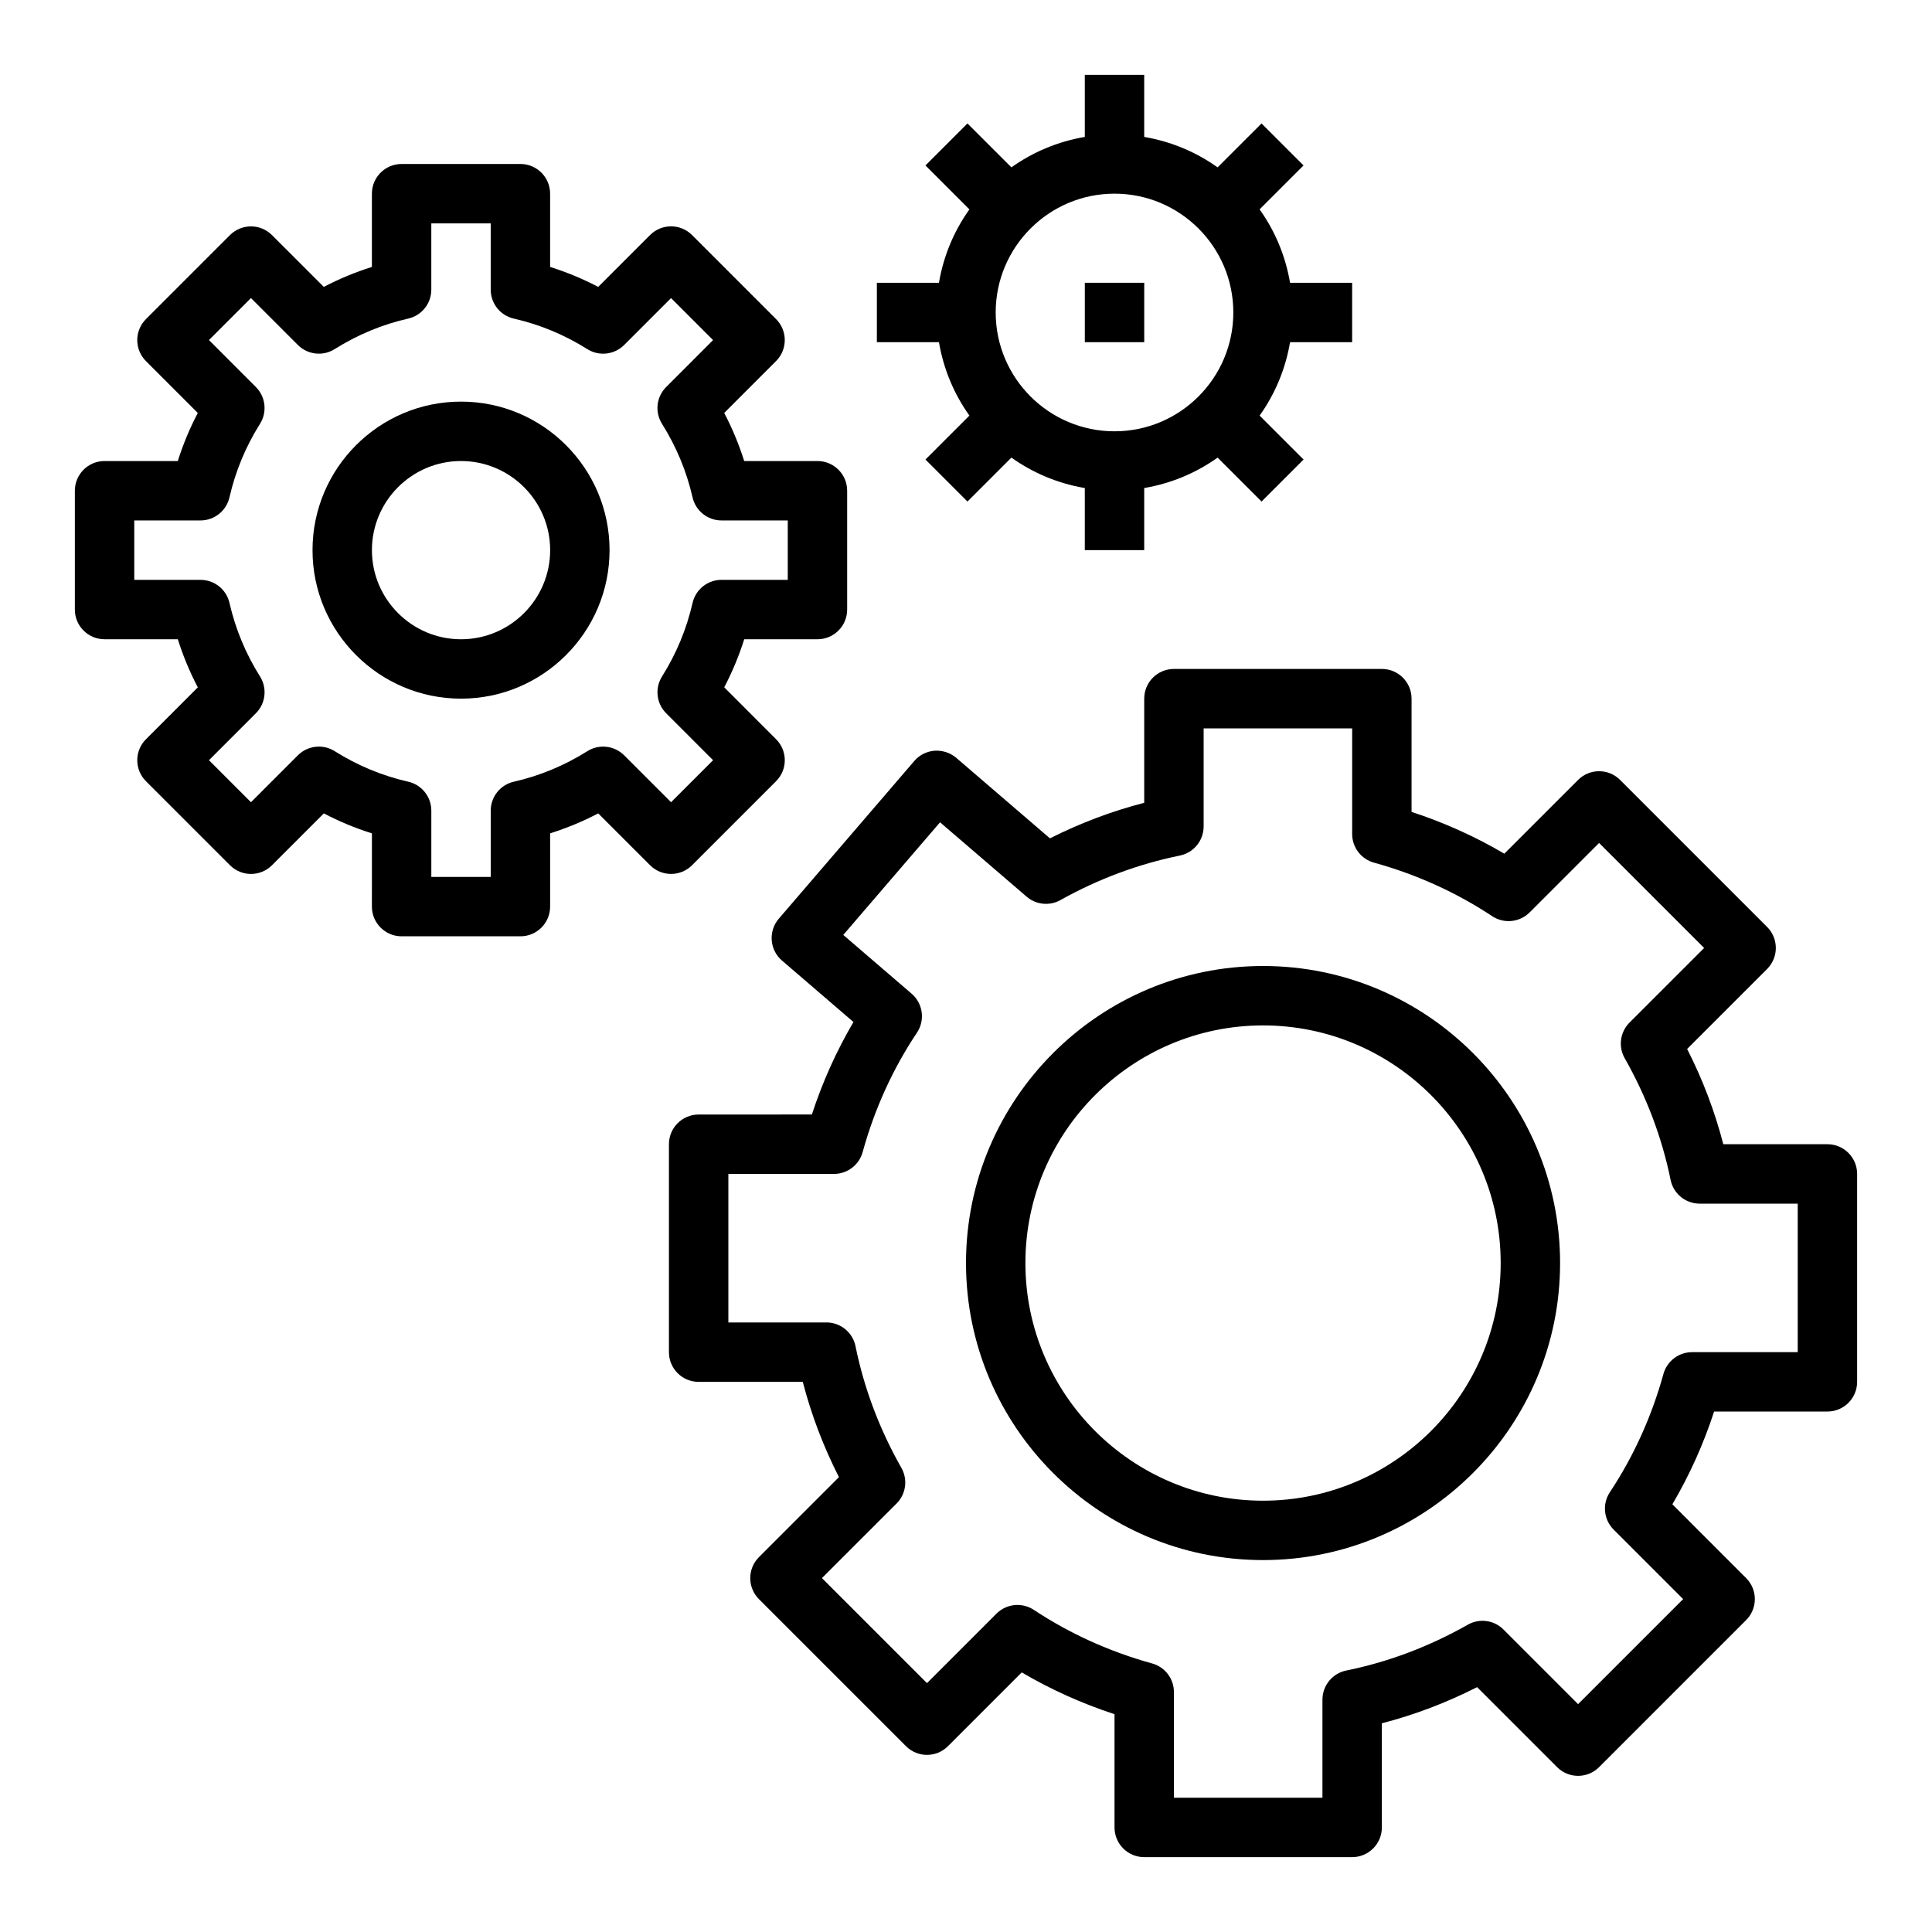 <?xml version="1.0" encoding="UTF-8"?>
<!-- Uploaded to: SVG Find, www.svgrepo.com, Generator: SVG Find Mixer Tools -->
<svg fill="#000000" width="800px" height="800px" version="1.1" viewBox="144 144 512 512" xmlns="http://www.w3.org/2000/svg">
 <g>
  <path d="m171.71 313.41h19.414c1.387 4.394 3.148 8.652 5.297 12.746l-13.738 13.746c-3.078 3.078-3.078 8.055 0 11.133l22.262 22.262c3.078 3.078 8.055 3.078 11.133 0l13.738-13.738c4.094 2.141 8.359 3.914 12.746 5.289l-0.004 19.41c0 4.344 3.519 7.871 7.871 7.871h31.488c4.352 0 7.871-3.527 7.871-7.871v-19.414c4.394-1.387 8.66-3.148 12.746-5.289l13.738 13.738c3.078 3.078 8.055 3.078 11.133 0l22.262-22.262c3.078-3.078 3.078-8.055 0-11.133l-13.738-13.746c2.141-4.094 3.914-8.352 5.297-12.746l19.41 0.004c4.352 0 7.871-3.527 7.871-7.871v-31.488c0-4.344-3.519-7.871-7.871-7.871h-19.414c-1.387-4.394-3.148-8.652-5.297-12.746l13.738-13.746c3.078-3.078 3.078-8.055 0-11.133l-22.262-22.262c-3.078-3.078-8.055-3.078-11.133 0l-13.738 13.738c-4.082-2.141-8.348-3.902-12.742-5.289v-19.414c0-4.344-3.519-7.871-7.871-7.871h-31.488c-4.352 0-7.871 3.527-7.871 7.871v19.414c-4.394 1.387-8.66 3.148-12.746 5.289l-13.734-13.727c-3.078-3.078-8.055-3.078-11.133 0l-22.262 22.262c-3.078 3.078-3.078 8.055 0 11.133l13.738 13.746c-2.152 4.082-3.914 8.34-5.301 12.734h-19.41c-4.352 0-7.871 3.527-7.871 7.871v31.488c-0.004 4.344 3.516 7.871 7.871 7.871zm7.871-31.488h17.555c3.676 0 6.856-2.543 7.676-6.125 1.574-6.894 4.297-13.453 8.086-19.477 1.961-3.109 1.504-7.164-1.094-9.762l-12.43-12.438 11.133-11.133 12.43 12.43c2.606 2.606 6.66 3.055 9.762 1.094 6.031-3.793 12.578-6.519 19.477-8.086 3.582-0.805 6.125-3.992 6.125-7.668v-17.555h15.742v17.555c0 3.676 2.543 6.863 6.125 7.676 6.894 1.566 13.445 4.289 19.477 8.086 3.109 1.961 7.156 1.504 9.762-1.094l12.43-12.43 11.133 11.133-12.43 12.438c-2.598 2.598-3.055 6.652-1.094 9.762 3.785 6.023 6.512 12.57 8.086 19.477 0.816 3.574 4.004 6.117 7.68 6.117h17.555v15.742h-17.555c-3.676 0-6.856 2.543-7.676 6.125-1.574 6.894-4.297 13.453-8.086 19.477-1.961 3.109-1.504 7.164 1.094 9.762l12.43 12.438-11.133 11.133-12.43-12.43c-2.606-2.598-6.66-3.055-9.762-1.094-6.031 3.793-12.578 6.519-19.477 8.086-3.582 0.809-6.125 3.996-6.125 7.672v17.555h-15.742v-17.555c0-3.676-2.543-6.863-6.125-7.676-6.894-1.566-13.445-4.289-19.477-8.086-3.109-1.961-7.156-1.504-9.762 1.094l-12.43 12.43-11.133-11.133 12.43-12.438c2.598-2.598 3.055-6.652 1.094-9.762-3.785-6.023-6.512-12.57-8.086-19.477-0.816-3.578-4.004-6.117-7.68-6.117h-17.555z"/>
  <path d="m266.18 329.15c21.703 0 39.359-17.656 39.359-39.359 0-21.703-17.656-39.359-39.359-39.359s-39.359 17.656-39.359 39.359c-0.004 21.703 17.656 39.359 39.359 39.359zm0-62.973c13.02 0 23.617 10.598 23.617 23.617s-10.598 23.617-23.617 23.617-23.617-10.598-23.617-23.617c0-13.023 10.594-23.617 23.617-23.617z"/>
  <path d="m478.72 400c-43.406 0-78.719 35.312-78.719 78.719s35.312 78.719 78.719 78.719 78.719-35.312 78.719-78.719-35.312-78.719-78.719-78.719zm0 141.7c-34.723 0-62.977-28.254-62.977-62.977s28.254-62.977 62.977-62.977 62.977 28.254 62.977 62.977-28.254 62.977-62.977 62.977z"/>
  <path d="m628.29 447.23h-27.598c-2.242-8.676-5.449-17.121-9.582-25.246l21.199-21.199c1.48-1.48 2.305-3.481 2.305-5.566s-0.828-4.094-2.305-5.566l-38.965-38.965c-3.078-3.078-8.055-3.078-11.133 0l-19.547 19.547c-7.715-4.543-15.941-8.25-24.586-11.074v-30.012c0-4.344-3.519-7.871-7.871-7.871h-55.105c-4.352 0-7.871 3.527-7.871 7.871v27.598c-8.59 2.219-16.949 5.375-24.984 9.422l-24.836-21.34c-1.582-1.363-3.723-2.016-5.723-1.883-2.086 0.156-4.023 1.133-5.383 2.715l-35.914 41.801c-2.824 3.297-2.457 8.266 0.844 11.098l18.941 16.281c-4.512 7.684-8.203 15.887-11.02 24.512l-30.008 0.008c-4.352 0-7.871 3.527-7.871 7.871v55.105c0 4.344 3.519 7.871 7.871 7.871h27.598c2.242 8.676 5.449 17.121 9.582 25.246l-21.199 21.199c-1.48 1.48-2.305 3.481-2.305 5.566s0.828 4.094 2.305 5.566l38.965 38.965c3.078 3.078 8.055 3.078 11.133 0l19.547-19.547c7.707 4.535 15.941 8.242 24.586 11.074v30.012c0 4.344 3.519 7.871 7.871 7.871h55.105c4.352 0 7.871-3.527 7.871-7.871v-27.598c8.668-2.242 17.113-5.449 25.238-9.582l21.199 21.199c3.078 3.078 8.055 3.078 11.133 0l38.965-38.965c3.078-3.078 3.078-8.055 0-11.133l-19.547-19.555c4.535-7.707 8.242-15.934 11.066-24.586h30.027c4.352 0 7.871-3.527 7.871-7.871v-55.105c0-4.336-3.519-7.863-7.871-7.863zm-7.875 55.105h-27.992c-3.535 0-6.644 2.363-7.59 5.769-3.125 11.305-7.902 21.844-14.199 31.348-2.07 3.117-1.645 7.266 1 9.91l18.414 18.414-27.836 27.836-19.773-19.773c-2.496-2.504-6.359-3.039-9.453-1.281-10.211 5.793-21.051 9.887-32.219 12.148-3.664 0.746-6.305 3.977-6.305 7.723v25.984h-39.359v-27.992c0-3.543-2.363-6.644-5.769-7.59-11.297-3.125-21.836-7.894-31.34-14.191-3.117-2.062-7.273-1.66-9.918 0.992l-18.414 18.414-27.836-27.836 19.773-19.766c2.504-2.504 3.031-6.375 1.273-9.453-5.785-10.203-9.879-21.043-12.148-32.227-0.738-3.664-3.977-6.305-7.715-6.305h-25.984v-39.359h27.992c3.535 0 6.644-2.363 7.59-5.769 3.156-11.445 8.004-22.105 14.398-31.668 2.203-3.305 1.598-7.746-1.426-10.336l-18.105-15.562 25.648-29.852 22.945 19.711c2.504 2.156 6.094 2.519 8.973 0.898 10.004-5.59 20.641-9.555 31.637-11.793 3.66-0.746 6.301-3.977 6.301-7.723v-25.984h39.359v27.992c0 3.543 2.363 6.644 5.769 7.59 11.289 3.117 21.828 7.894 31.34 14.191 3.117 2.062 7.266 1.652 9.918-0.992l18.414-18.414 27.836 27.836-19.773 19.766c-2.504 2.504-3.031 6.375-1.273 9.453 5.785 10.203 9.879 21.043 12.156 32.227 0.73 3.664 3.969 6.305 7.707 6.305h25.984z"/>
  <path d="m376.38 218.94v15.742h16.453c1.211 7.156 4.016 13.77 8.07 19.453l-11.645 11.645 11.133 11.133 11.645-11.645c5.68 4.055 12.293 6.856 19.449 8.066v16.453h15.742v-16.453c7.156-1.211 13.77-4.016 19.453-8.062l11.645 11.645 11.133-11.133-11.645-11.645c4.051-5.688 6.856-12.301 8.066-19.453h16.453v-15.746h-16.453c-1.211-7.156-4.016-13.77-8.07-19.453l11.645-11.645-11.133-11.129-11.645 11.645c-5.68-4.055-12.293-6.856-19.449-8.07v-16.453h-15.742v16.453c-7.156 1.211-13.77 4.016-19.453 8.062l-11.645-11.637-11.129 11.133 11.645 11.645c-4.055 5.68-6.859 12.293-8.07 19.449zm62.977-23.617c17.367 0 31.488 14.121 31.488 31.488s-14.121 31.488-31.488 31.488-31.488-14.121-31.488-31.488c0-17.363 14.121-31.488 31.488-31.488z"/>
  <path d="m431.49 218.94h15.742v15.742h-15.742z"/>
 </g>
</svg>